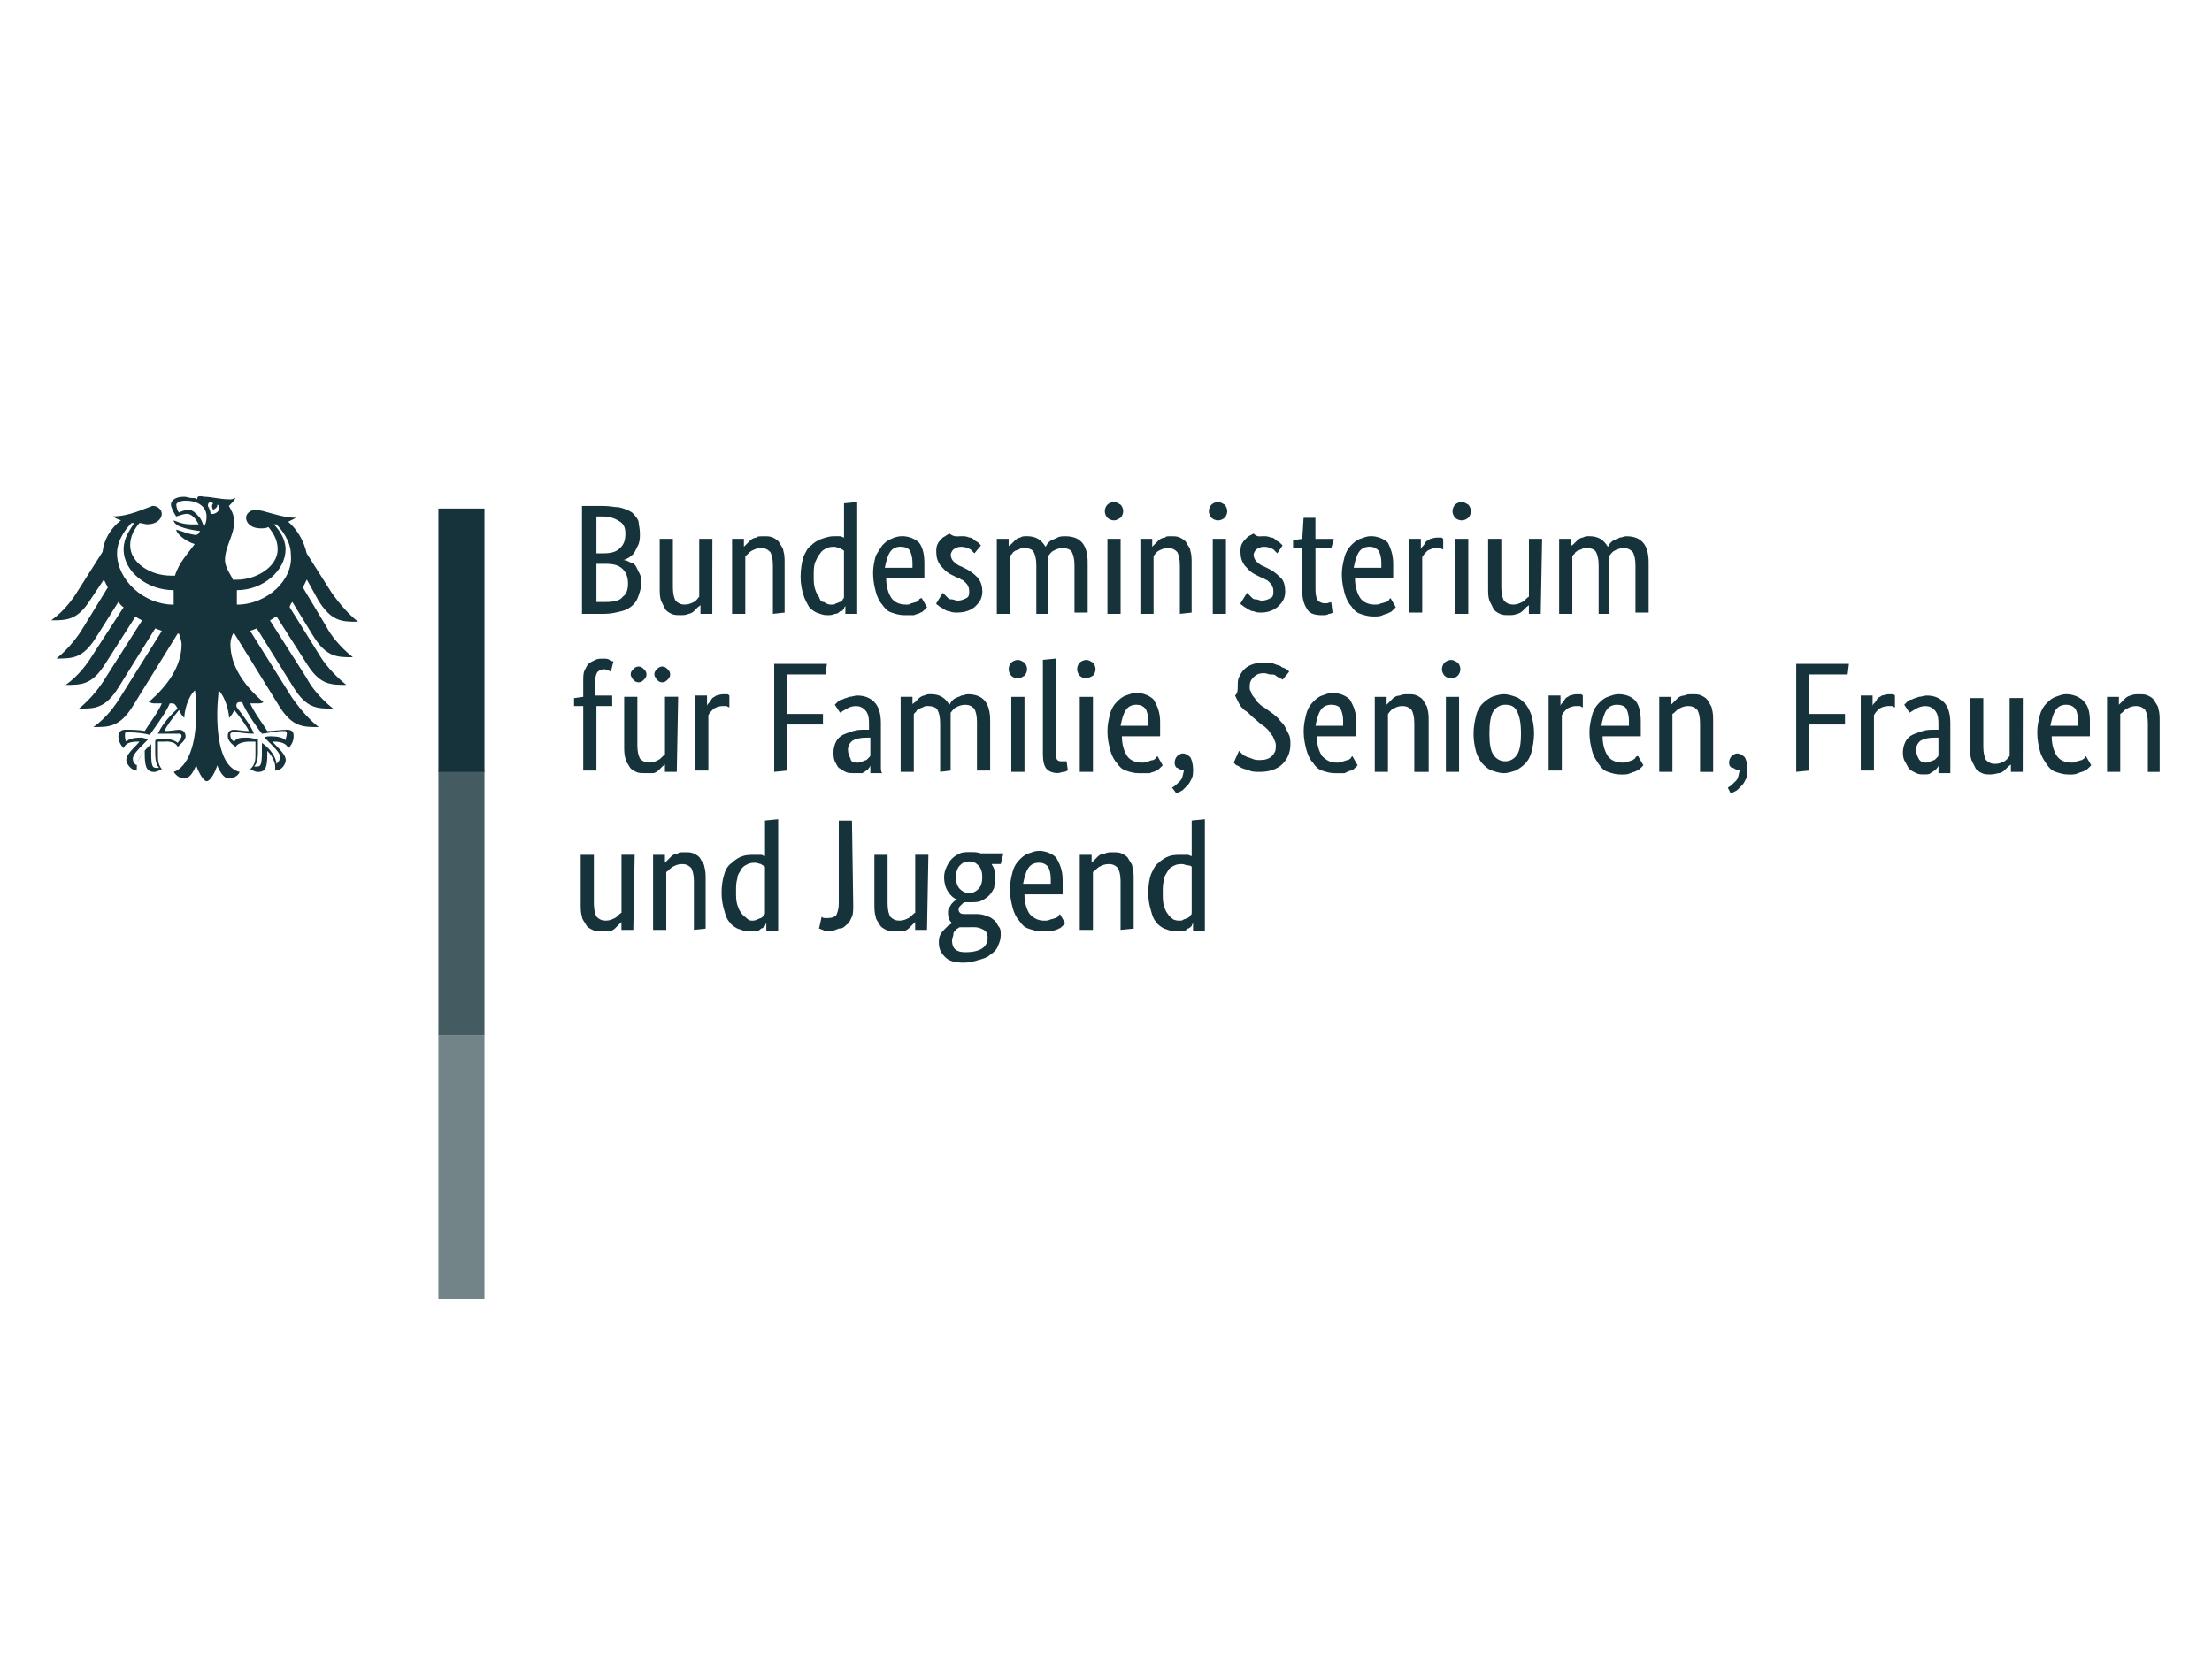 <?xml version="1.0" encoding="utf-8"?>
<!-- Generator: Adobe Illustrator 22.1.0, SVG Export Plug-In . SVG Version: 6.00 Build 0)  -->
<svg version="1.1"
	 id="svg2" inkscape:version="0.92.4 (5da689c313, 2019-01-14)" sodipodi:docname="Philip morris international.svg" xmlns:cc="http://creativecommons.org/ns#" xmlns:dc="http://purl.org/dc/elements/1.1/" xmlns:inkscape="http://www.inkscape.org/namespaces/inkscape" xmlns:rdf="http://www.w3.org/1999/02/22-rdf-syntax-ns#" xmlns:sodipodi="http://sodipodi.sourceforge.net/DTD/sodipodi-0.dtd" xmlns:svg="http://www.w3.org/2000/svg"
	 xmlns="http://www.w3.org/2000/svg" xmlns:xlink="http://www.w3.org/1999/xlink" x="0px" y="0px" viewBox="0 0 4949.4 3754.9"
	 style="enable-background:new 0 0 4949.4 3754.9;" xml:space="preserve">
<style type="text/css">
	.st0{fill:#16323A;}
	.st1{opacity:0.6;fill:#16323A;enable-background:new    ;}
	.st2{opacity:0.8;fill:#16323A;enable-background:new    ;}
</style>
<sodipodi:namedview  bordercolor="#666666" borderopacity="1" fit-margin-bottom="0" fit-margin-left="0" fit-margin-right="0" fit-margin-top="0" gridtolerance="10" guidetolerance="10" id="namedview4" inkscape:current-layer="svg2" inkscape:cx="3648.8528" inkscape:cy="1680.5027" inkscape:pagecheckerboard="true" inkscape:pageopacity="0" inkscape:pageshadow="2" inkscape:window-height="1001" inkscape:window-maximized="1" inkscape:window-width="1920" inkscape:window-x="-9" inkscape:window-y="-9" inkscape:zoom="0.12535325" objecttolerance="10" pagecolor="#ffffff" showgrid="false">
	</sodipodi:namedview>
<g>
	<path class="st0" d="M1431.8,1194.2c0,8.8,0,14.7-2.9,23.6c-2.9,5.9-5.9,11.8-8.8,17.7c-2.9,5.9-8.8,8.8-11.8,11.8
		c-5.9,2.9-8.8,5.9-14.7,5.9l0,0c5.9,0,11.8,2.9,17.7,5.9c2.9,0,8.8,2.9,11.8,8.8c2.9,5.9,5.9,11.8,8.8,17.7
		c2.9,5.9,2.9,14.7,2.9,20.6c0,8.8-2.9,17.7-5.9,26.5s-5.9,14.7-11.8,20.6c-5.9,5.9-14.7,11.8-26.5,14.7
		c-11.8,2.9-23.6,5.9-38.3,5.9h-50.1v-241.6h47.1c14.7,0,26.5,2.9,35.4,2.9c11.8,2.9,20.6,5.9,29.5,11.8
		c5.9,5.9,11.8,11.8,14.7,20.6C1428.8,1173.5,1431.8,1182.4,1431.8,1194.2 M1399.3,1194.2c0-11.8-2.9-20.6-11.8-26.5
		c-8.8-5.9-20.6-11.8-38.3-11.8h-14.7v82.5h14.7c17.7,0,29.5-2.9,38.3-11.8C1396.4,1217.7,1399.3,1208.9,1399.3,1194.2
		 M1405.2,1306.1c0-11.8-2.9-23.6-11.8-32.4c-8.8-8.8-20.6-11.8-38.3-11.8h-20.6v85.5h20.6c17.7,0,32.4-2.9,38.3-11.8
		C1402.3,1329.7,1405.2,1317.9,1405.2,1306.1 M1593.8,1373.9h-26.5v-20.6l0,0c0,2.9-2.9,2.9-5.9,5.9c-2.9,2.9-5.9,5.9-8.8,8.8
		c-2.9,2.9-8.8,5.9-11.8,5.9c-5.9,2.9-11.8,2.9-17.7,2.9c-8.8,0-14.7,0-20.6-2.9c-5.9-2.9-11.8-5.9-14.7-11.8s-5.9-11.8-8.8-17.7
		c-2.9-8.8-2.9-17.7-2.9-29.5v-109h29.5v109c0,14.7,2.9,23.6,5.9,29.5c5.9,5.9,11.8,8.8,20.6,8.8c8.8,0,14.7-2.9,20.6-5.9
		c5.9-2.9,8.8-8.8,11.8-11.8V1206h29.5C1593.8,1206,1593.8,1373.9,1593.8,1373.9z M1729.4,1373.9v-109c0-14.7-2.9-23.6-5.9-29.5
		c-5.9-5.9-11.8-8.8-20.6-8.8s-14.7,2.9-20.6,5.9c-5.9,2.9-8.8,8.8-14.7,11.8v129.7H1638v-168h26.5v17.7l0,0c0,0,2.9-2.9,5.9-5.9
		c2.9-2.9,5.9-5.9,8.8-8.8c2.9-2.9,8.8-5.9,14.7-5.9c0-2.9,5.9-2.9,14.7-2.9c8.8,0,14.7,0,20.6,2.9c5.9,2.9,11.8,5.9,14.7,11.8
		s8.8,11.8,8.8,17.7c2.9,8.8,2.9,17.7,2.9,29.5v109L1729.4,1373.9z M1791.3,1291.4c0-17.7,2.9-32.4,5.9-44.2
		c5.9-11.8,8.8-20.6,17.7-26.5c5.9-5.9,14.7-11.8,23.6-14.7c8.8-2.9,17.7-5.9,26.5-5.9c5.9,0,8.8,0,14.7,0c2.9,0,5.9,2.9,8.8,2.9
		v-76.6l29.5-2.9v250.5h-26.5v-17.7l0,0c0,0-2.9,2.9-2.9,5.9c-2.9,2.9-2.9,5.9-8.8,5.9c-2.9,2.9-5.9,5.9-11.8,5.9
		c-5.9,2.9-11.8,2.9-17.7,2.9c-8.8,0-14.7-2.9-23.6-5.9c-5.9-2.9-14.7-8.8-17.7-14.7c-2.9-5.9-8.8-14.7-11.8-26.5
		C1794.2,1320.9,1791.3,1306.1,1791.3,1291.4 M1859,1353.3c5.9,0,8.8,0,11.8-2.9c2.9,0,5.9-2.9,8.8-2.9c2.9-2.9,5.9-2.9,5.9-5.9
		c2.9-2.9,2.9-2.9,2.9-5.9v-103.1c-2.9-2.9-5.9-2.9-8.8-5.9c-2.9,0-8.8-2.9-11.8-2.9c-5.9,0-11.8,0-17.7,2.9
		c-5.9,2.9-11.8,5.9-14.7,11.8c-5.9,5.9-8.8,14.7-11.8,20.6c-2.9,8.8-2.9,17.7-2.9,29.5s0,20.6,2.9,29.5s5.9,14.7,8.8,17.7
		c2.9,8.8,5.9,11.8,11.8,11.8C1847.3,1350.3,1853.2,1353.3,1859,1353.3 M2068.3,1261.9c0,5.9,0,14.7,0,17.7c0,5.9,0,8.8,0,14.7
		h-85.5c0,20.6,5.9,35.4,11.8,44.2s17.7,14.7,32.4,14.7c5.9,0,8.8,0,11.8-2.9c2.9,0,8.8-2.9,11.8-2.9c2.9-2.9,5.9-2.9,5.9-5.9
		c2.9-2.9,5.9-2.9,5.9-2.9l11.8,20.6c0,0-2.9,2.9-5.9,5.9c-2.9,2.9-5.9,5.9-8.8,5.9c-2.9,2.9-8.8,2.9-14.7,5.9c-5.9,0-14.7,0-20.6,0
		c-11.8,0-20.6-2.9-29.5-5.9s-14.7-8.8-20.6-17.7c-5.9-5.9-11.8-17.7-14.7-29.5s-5.9-23.6-5.9-41.3c0-14.7,2.9-26.5,5.9-38.3
		c2.9-5.9,8.8-14.7,14.7-23.6c5.9-5.9,11.8-11.8,20.6-14.7c5.9-2.9,14.7-5.9,23.6-5.9c14.7,0,29.5,5.9,38.3,14.7
		C2065.3,1226.6,2068.3,1241.3,2068.3,1261.9 M2015.2,1223.6c-8.8,0-17.7,2.9-23.6,11.8c-5.9,8.8-8.8,20.6-11.8,35.4h61.9
		c0,0,0-2.9,0-5.9c0-2.9,0-5.9,0-5.9c0-11.8-2.9-20.6-5.9-26.5S2024.1,1223.6,2015.2,1223.6 M2180.3,1238.4
		c-2.9-2.9-5.9-5.9-8.8-8.8c-5.9-2.9-11.8-5.9-20.6-5.9s-11.8,2.9-17.7,5.9c-2.9,2.9-5.9,8.8-5.9,11.8c0,5.9,2.9,11.8,5.9,14.7
		c2.9,2.9,8.8,8.8,17.7,11.8l11.8,5.9c11.8,5.9,20.6,14.7,26.5,20.6c5.9,8.8,8.8,17.7,8.8,29.5c0,14.7-5.9,23.6-14.7,32.4
		s-23.6,14.7-41.3,14.7c-5.9,0-11.8,0-17.7-2.9c-5.9,0-8.8-2.9-14.7-5.9c-2.9-2.9-5.9-2.9-8.8-5.9c-2.9-2.9-5.9-2.9-5.9-5.9
		l14.7-23.6c0,0,2.9,2.9,5.9,5.9s2.9,2.9,5.9,5.9c2.9,2.9,5.9,2.9,8.8,2.9c2.9,0,8.8,2.9,11.8,2.9c8.8,0,14.7-2.9,20.6-5.9
		c5.9-2.9,5.9-8.8,5.9-14.7c0-2.9,0-8.8-2.9-11.8c0-2.9-2.9-5.9-5.9-8.8c-2.9-2.9-5.9-5.9-8.8-5.9c-2.9-2.9-5.9-2.9-11.8-5.9
		l-11.8-5.9c-11.8-5.9-17.7-14.7-23.6-20.6c-5.9-8.8-8.8-17.7-8.8-29.5c0-5.9,0-11.8,2.9-17.7c2.9-5.9,5.9-8.8,11.8-14.7
		c5.9-2.9,8.8-5.9,14.7-8.8c11.8,8.8,17.7,5.9,26.5,5.9c5.9,0,11.8,0,17.7,2.9c5.9,0,8.8,2.9,11.8,5.9c2.9,2.9,5.9,2.9,8.8,5.9
		c2.9,2.9,2.9,2.9,5.9,5.9L2180.3,1238.4z M2318.8,1373.9v-109c0-14.7-2.9-23.6-5.9-29.5c-2.9-5.9-11.8-8.8-20.6-8.8
		c-5.9,0-8.8,0-11.8,2.9c-2.9,0-5.9,2.9-8.8,2.9c-2.9,2.9-5.9,2.9-5.9,5.9c-2.9,2.9-2.9,2.9-5.9,5.9v129.7h-29.5v-168h26.5v17.7l0,0
		c0-2.9,2.9-2.9,5.9-5.9c2.9-2.9,5.9-5.9,8.8-8.8c2.9-2.9,8.8-5.9,11.8-5.9c2.9-2.9,8.8-2.9,14.7-2.9c20.6,0,32.4,8.8,41.3,23.6
		c2.9-2.9,2.9-5.9,5.9-8.8s5.9-5.9,8.8-5.9c2.9-2.9,8.8-2.9,11.8-5.9c5.9-2.9,11.8-2.9,17.7-2.9c35.4,0,50.1,20.6,50.1,58.9v112
		h-29.5v-106.1c0-14.7-2.9-23.6-5.9-29.5c-2.9-5.9-11.8-8.8-20.6-8.8s-14.7,2.9-20.6,5.9s-8.8,8.8-11.8,11.8c0,2.9,0,5.9,0,8.8
		c0,2.9,0,5.9,0,8.8v112H2318.8z M2477.9,1206h29.5v168h-29.5V1206z M2492.6,1164.7c-5.9,0-11.8-2.9-14.7-5.9s-5.9-8.8-5.9-14.7
		c0-5.9,2.9-11.8,5.9-14.7c2.9-2.9,8.8-5.9,14.7-5.9s8.8,2.9,14.7,5.9c2.9,2.9,5.9,8.8,5.9,14.7c0,5.9-2.9,11.8-5.9,14.7
		C2501.5,1161.8,2498.5,1164.7,2492.6,1164.7 M2640,1373.9v-109c0-14.7-2.9-23.6-5.9-29.5c-5.9-5.9-11.8-8.8-20.6-8.8
		c-8.8,0-14.7,2.9-20.6,5.9s-8.8,8.8-11.8,11.8v129.7h-29.5v-168h26.5v17.7l0,0c0,0,2.9-2.9,5.9-5.9c2.9-2.9,5.9-5.9,8.8-8.8
		c2.9-2.9,8.8-5.9,14.7-5.9c0-2.9,5.9-2.9,11.8-2.9c8.8,0,14.7,0,20.6,2.9c5.9,2.9,11.8,5.9,14.7,11.8s8.8,11.8,8.8,17.7
		c2.9,8.8,2.9,17.7,2.9,29.5v109L2640,1373.9z M2713.6,1206h29.5v168h-29.5V1206z M2725.4,1164.7c-5.9,0-11.8-2.9-14.7-5.9
		s-5.9-8.8-5.9-14.7c0-5.9,2.9-11.8,5.9-14.7c2.9-2.9,8.8-5.9,14.7-5.9s8.8,2.9,14.7,5.9c2.9,2.9,5.9,8.8,5.9,14.7
		c0,5.9-2.9,11.8-5.9,14.7S2731.3,1164.7,2725.4,1164.7 M2858,1238.4c-2.9-2.9-5.9-5.9-8.8-8.8c-5.9-2.9-11.8-5.9-20.6-5.9
		c-8.8,0-11.8,2.9-17.7,5.9c-2.9,2.9-5.9,8.8-5.9,11.8c0,5.9,2.9,11.8,5.9,14.7c2.9,2.9,8.8,8.8,17.7,11.8l11.8,5.9
		c11.8,5.9,20.6,14.7,26.5,20.6c5.9,5.9,8.8,17.7,8.8,29.5c0,14.7-5.9,23.6-14.7,32.4s-23.6,14.7-38.3,14.7c-5.9,0-11.8,0-17.7-2.9
		c-5.9,0-8.8-2.9-14.7-5.9c-2.9-2.9-5.9-2.9-8.8-5.9c-2.9-2.9-5.9-2.9-5.9-5.9l14.7-23.6c0,0,2.9,2.9,5.9,5.9s2.9,2.9,5.9,5.9
		c2.9,2.9,5.9,2.9,8.8,2.9s8.8,2.9,11.8,2.9c8.8,0,14.7-2.9,20.6-5.9c5.9-2.9,5.9-8.8,5.9-14.7c0-2.9,0-8.8-2.9-11.8
		c0-2.9-2.9-5.9-5.9-8.8c-2.9-2.9-5.9-5.9-8.8-5.9c-2.9-2.9-5.9-2.9-11.8-5.9l-11.8-5.9c-11.8-5.9-17.7-14.7-23.6-20.6
		c-5.9-8.8-8.8-17.7-8.8-29.5c0-5.9,0-11.8,2.9-17.7c2.9-5.9,5.9-8.8,11.8-14.7c2.9-2.9,8.8-5.9,14.7-8.8c8.8,8.8,14.7,5.9,20.6,5.9
		c5.9,0,11.8,0,17.7,2.9c5.9,0,8.8,2.9,11.8,5.9c2.9,2.9,5.9,2.9,8.8,5.9c2.9,2.9,2.9,2.9,5.9,5.9L2858,1238.4z M2978.8,1226.6
		h-35.4v94.3c0,11.8,2.9,20.6,5.9,23.6c2.9,2.9,8.8,5.9,14.7,5.9c2.9,0,8.8,0,11.8-2.9c0,2.9,2.9,0,2.9,0l2.9,23.6
		c0,0-2.9,2.9-8.8,2.9c-2.9,2.9-8.8,2.9-14.7,2.9c-14.7,0-26.5-2.9-32.4-11.8s-11.8-20.6-11.8-41.3v-97.2h-20.6v-17.7l20.6-2.9
		l2.9-47.1h26.5v47.1h41.3L2978.8,1226.6z M3117.3,1261.9c0,5.9,0,14.7,0,17.7c0,5.9,0,8.8,0,14.7h-85.5c0,20.6,5.9,35.4,11.8,44.2
		s17.7,14.7,32.4,14.7c5.9,0,8.8,0,14.7-2.9c2.9,0,8.8-2.9,11.8-2.9c2.9-2.9,5.9-2.9,5.9-5.9c2.9-2.9,2.9-2.9,2.9-2.9l11.8,20.6
		c0,0-2.9,2.9-5.9,5.9s-5.9,5.9-8.8,5.9c-2.9,2.9-8.8,2.9-14.7,5.9c-5.9,2.9-11.8,2.9-20.6,2.9c-11.8,0-20.6-2.9-29.5-5.9
		s-14.7-8.8-20.6-17.7c-5.9-5.9-11.8-17.7-14.7-29.5c-2.9-11.8-5.9-23.6-5.9-41.3c0-14.7,2.9-26.5,5.9-38.3s8.8-20.6,14.7-26.5
		c5.9-5.9,11.8-11.8,20.6-14.7c8.8-2.9,14.7-5.9,23.6-5.9c14.7,0,29.5,5.9,38.3,14.7C3111.4,1226.6,3117.3,1241.3,3117.3,1261.9
		 M3064.3,1223.6c-8.8,0-17.7,2.9-23.6,11.8s-8.8,20.6-11.8,35.4h61.9c0,0,0-2.9,0-5.9c0-2.9,0-5.9,0-5.9c0-11.8-2.9-20.6-5.9-26.5
		C3079,1226.6,3073.1,1223.6,3064.3,1223.6 M3229.3,1229.5c0,0-2.9,0-5.9-2.9c-2.9,0-5.9,0-8.8,0c-8.8,0-14.7,2.9-20.6,5.9
		c-5.9,5.9-8.8,8.8-11.8,14.7V1371h-29.5v-165h26.5v23.6l0,0c0-2.9,2.9-5.9,5.9-8.8c2.9-2.9,2.9-5.9,5.9-8.8
		c2.9-2.9,5.9-2.9,8.8-5.9c2.9,0,8.8-2.9,14.7-2.9c2.9,0,5.9,0,8.8,0c2.9,0,2.9,0,5.9,2.9V1229.5z M3255.8,1206h29.5v168h-29.5V1206
		z M3270.6,1164.7c-5.9,0-11.8-2.9-14.7-5.9s-5.9-8.8-5.9-14.7c0-5.9,2.9-11.8,5.9-14.7c2.9-2.9,8.8-5.9,14.7-5.9s8.8,2.9,14.7,5.9
		c2.9,2.9,5.9,8.8,5.9,14.7c0,5.9-2.9,11.8-5.9,14.7S3276.5,1164.7,3270.6,1164.7 M3447.4,1373.9h-26.5v-20.6l0,0
		c0,2.9-2.9,2.9-5.9,5.9c-2.9,2.9-5.9,5.9-8.8,8.8c-2.9,2.9-8.8,5.9-11.8,5.9c-5.9,2.9-11.8,2.9-17.7,2.9c-8.8,0-14.7,0-20.6-2.9
		c-5.9-2.9-11.8-5.9-14.7-11.8s-5.9-11.8-8.8-17.7c-2.9-8.8-2.9-17.7-2.9-29.5v-109h29.5v109c0,14.7,2.9,23.6,5.9,29.5
		c5.9,5.9,11.8,8.8,20.6,8.8c8.8,0,14.7-2.9,20.6-5.9c5.9-2.9,8.8-8.8,14.7-11.8V1206h29.5L3447.4,1373.9z M3577,1373.9v-109
		c0-14.7-2.9-23.6-5.9-29.5c-2.9-5.9-11.8-8.8-20.6-8.8c-5.9,0-8.8,0-11.8,2.9c-2.9,0-5.9,2.9-8.8,2.9c-2.9,2.9-5.9,2.9-5.9,5.9
		c-2.9,2.9-2.9,2.9-5.9,5.9v129.7h-29.5v-168h26.5v17.7l0,0c0-2.9,2.9-2.9,5.9-5.9c2.9-2.9,5.9-5.9,8.8-8.8
		c2.9-2.9,8.8-5.9,11.8-5.9c5.9-2.9,8.8-2.9,14.7-2.9c20.6,0,32.4,8.8,41.3,23.6c2.9-2.9,2.9-5.9,5.9-8.8s5.9-5.9,8.8-5.9
		c2.9-2.9,8.8-2.9,11.8-5.9c5.9,0,8.8-2.9,14.7-2.9c35.4,0,50.1,20.6,50.1,58.9v112h-29.5v-106.1c0-14.7-2.9-23.6-5.9-29.5
		c-5.9-5.9-11.8-8.8-20.6-8.8c-8.8,0-14.7,2.9-20.6,5.9s-8.8,8.8-11.8,11.8c0,2.9,0,5.9,0,8.8s0,5.9,0,8.8v112H3577z M1369.9,1580.2
		h-35.4v144.4H1305v-144.4h-20.6v-17.7l20.6-2.9v-35.4c0-8.8,0-17.7,2.9-23.6s5.9-11.8,8.8-14.7c2.9-2.9,8.8-5.9,14.7-8.8
		c5.9-2.9,11.8-2.9,17.7-2.9s11.8,0,14.7,2.9c2.9,2.9,5.9,2.9,8.8,2.9l-5.9,23.6c0,0-2.9-2.9-5.9-2.9c-2.9,0-5.9-2.9-8.8-2.9
		c-5.9,0-11.8,2.9-14.7,5.9c-2.9,2.9-5.9,11.8-5.9,23.6v29.5h38.3L1369.9,1580.2z M1514.3,1727.5h-26.5v-17.7l0,0
		c0,2.9-2.9,2.9-5.9,5.9c-2.9,2.9-5.9,5.9-8.8,8.8c-2.9,2.9-8.8,5.9-11.8,5.9c-2.9,0-11.8,0-17.7,0c-8.8,0-14.7,0-20.6-2.9
		c-5.9-2.9-11.8-5.9-14.7-11.8c-2.9-5.9-8.8-11.8-8.8-17.7c-2.9-8.8-2.9-17.7-2.9-29.5v-109h29.5v109c0,14.7,2.9,23.6,5.9,29.5
		c5.9,5.9,11.8,8.8,20.6,8.8c8.8,0,14.7-2.9,20.6-5.9c5.9-2.9,8.8-8.8,14.7-11.8v-129.7h29.5L1514.3,1727.5z M1446.5,1509.5
		c0,5.9-2.9,8.8-5.9,11.8c-2.9,2.9-5.9,5.9-11.8,5.9c-5.9,0-8.8-2.9-11.8-5.9c-2.9-2.9-5.9-8.8-5.9-11.8c0-5.9,2.9-8.8,5.9-11.8
		c2.9-2.9,5.9-5.9,11.8-5.9c5.9,0,8.8,2.9,11.8,5.9S1446.5,1503.6,1446.5,1509.5 M1499.5,1509.5c0,5.9-2.9,8.8-5.9,11.8
		c-2.9,2.9-5.9,5.9-11.8,5.9s-8.8-2.9-11.8-5.9c-2.9-2.9-5.9-8.8-5.9-11.8c0-5.9,2.9-8.8,5.9-11.8c2.9-2.9,5.9-5.9,11.8-5.9
		s8.8,2.9,11.8,5.9C1496.6,1500.6,1499.5,1503.6,1499.5,1509.5 M1632.1,1583.1c0,0-2.9,0-5.9-2.9c-2.9,0-5.9,0-8.8,0
		c-8.8,0-14.7,2.9-20.6,5.9c-5.9,5.9-8.8,8.8-11.8,14.7v123.8h-29.5v-168h26.5v23.6l0,0c0-2.9,2.9-5.9,5.9-8.8
		c2.9-2.9,2.9-5.9,5.9-8.8c2.9-2.9,5.9-2.9,8.8-5.9c2.9,0,8.8-2.9,14.7-2.9c2.9,0,5.9,0,8.8,0s2.9,0,5.9,2.9V1583.1z M1732.3,1727.5
		v-241.6h117.9l-2.9,23.6h-85.5v88.4h79.6v23.6h-79.6v103.1L1732.3,1727.5z M1864.9,1683.3c0-8.8,2.9-17.7,5.9-23.6
		c2.9-5.9,8.8-11.8,14.7-14.7c5.9-2.9,14.7-5.9,23.6-8.8c8.8-2.9,17.7-2.9,26.5-2.9h8.8v-14.7c0-14.7-2.9-23.6-8.8-29.5
		c-5.9-5.9-11.8-8.8-20.6-8.8s-14.7,2.9-20.6,5.9s-8.8,5.9-14.7,8.8l-11.8-17.7c2.9-2.9,2.9-2.9,5.9-5.9c2.9-2.9,5.9-5.9,11.8-5.9
		c2.9-2.9,8.8-2.9,14.7-5.9c5.9,0,11.8-2.9,17.7-2.9c17.7,0,29.5,5.9,38.3,14.7c8.8,8.8,14.7,23.6,14.7,47.1v76.6
		c0,5.9,0,14.7,0,20.6c0,5.9,0,11.8,2.9,14.7h-26.5v-17.7l0,0c0,2.9-2.9,5.9-2.9,5.9c-2.9,2.9-2.9,5.9-5.9,5.9
		c-2.9,2.9-5.9,2.9-8.8,5.9c-8.8,0-14.7,0-20.6,0s-11.8,0-17.7-2.9c-5.9-2.9-8.8-5.9-14.7-8.8c-2.9-2.9-5.9-8.8-8.8-14.7
		S1864.9,1689.2,1864.9,1683.3 M1918,1706.9c2.9,0,8.8,0,11.8-2.9c2.9,0,5.9-2.9,8.8-2.9c2.9-2.9,2.9-2.9,5.9-5.9
		c2.9-2.9,2.9-2.9,2.9-5.9v-38.3h-8.8c-14.7,0-23.6,2.9-29.5,5.9s-11.8,11.8-11.8,20.6s2.9,14.7,5.9,20.6
		C1903.2,1704,1909.1,1706.9,1918,1706.9 M2103.6,1727.5v-109c0-14.7-2.9-23.6-5.9-29.5c-2.9-5.9-11.8-8.8-20.6-8.8
		c-5.9,0-8.8,0-11.8,2.9c-2.9,0-5.9,2.9-8.8,2.9c-2.9,2.9-5.9,2.9-5.9,5.9c-2.9,2.9-2.9,2.9-5.9,5.9v129.7h-29.5v-168h26.5v17.7l0,0
		c0-2.9,2.9-2.9,5.9-5.9c2.9-2.9,5.9-5.9,8.8-8.8c2.9-2.9,8.8-5.9,11.8-5.9c5.9-2.9,8.8-2.9,14.7-2.9c20.6,0,32.4,8.8,41.3,23.6
		c2.9-2.9,2.9-5.9,5.9-8.8s5.9-5.9,8.8-5.9c2.9-2.9,8.8-2.9,11.8-5.9c5.9,0,8.8-2.9,14.7-2.9c35.4,0,50.1,20.6,50.1,58.9v112h-29.5
		v-109c0-14.7-2.9-23.6-5.9-29.5c-5.9-5.9-11.8-8.8-20.6-8.8c-8.8,0-14.7,2.9-20.6,5.9c-5.9,2.9-8.8,8.8-11.8,11.8
		c0,2.9,0,5.9,0,8.8s0,5.9,0,8.8v112L2103.6,1727.5z M2262.8,1559.6h29.5v168h-29.5V1559.6z M2277.5,1518.3
		c-5.9,0-11.8-2.9-14.7-5.9c-2.9-2.9-5.9-8.8-5.9-14.7c0-5.9,2.9-11.8,5.9-14.7c2.9-2.9,8.8-5.9,14.7-5.9s8.8,2.9,14.7,5.9
		c2.9,2.9,5.9,8.8,5.9,14.7c0,5.9-2.9,11.8-5.9,14.7C2286.3,1515.4,2283.4,1518.3,2277.5,1518.3 M2363,1686.3c0,5.9,0,11.8,2.9,14.7
		c2.9,2.9,5.9,2.9,11.8,2.9c2.9,0,5.9,0,5.9,0c2.9,0,2.9,0,2.9,0l2.9,20.6c-2.9,0-2.9,2.9-8.8,2.9c-2.9,0-8.8,2.9-14.7,2.9
		c-8.8,0-17.7-2.9-23.6-8.8c-5.9-5.9-8.8-17.7-8.8-32.4v-212.2l29.5-2.9L2363,1686.3z M2416,1559.6h29.5v168H2416V1559.6z
		 M2430.7,1518.3c-5.9,0-11.8-2.9-14.7-5.9c-2.9-2.9-5.9-8.8-5.9-14.7c0-5.9,2.9-11.8,5.9-14.7c2.9-2.9,8.8-5.9,14.7-5.9
		s8.8,2.9,14.7,5.9c2.9,2.9,5.9,8.8,5.9,14.7c0,5.9-2.9,11.8-5.9,14.7C2439.6,1515.4,2433.7,1518.3,2430.7,1518.3 M2595.8,1615.6
		c0,5.9,0,14.7,0,17.7c0,5.9,0,8.8,0,14.7h-85.5c0,20.6,5.9,35.4,11.8,44.2s17.7,14.7,32.4,14.7c5.9,0,8.8,0,14.7-2.9
		c2.9,0,5.9-2.9,11.8-2.9c2.9-2.9,5.9-2.9,5.9-5.9c2.9-2.9,2.9-2.9,2.9-2.9l11.8,20.6c0,0-2.9,2.9-5.9,5.9c-2.9,2.9-5.9,5.9-8.8,5.9
		c-2.9,2.9-8.8,2.9-14.7,5.9c-8.8,0-14.7,0-23.6,0c-11.8,0-20.6-2.9-29.5-5.9c-8.8-2.9-14.7-8.8-20.6-17.7
		c-5.9-5.9-11.8-17.7-14.7-29.5s-5.9-23.6-5.9-41.3c0-14.7,2.9-26.5,5.9-38.3c2.9-11.8,8.8-20.6,14.7-26.5s11.8-11.8,20.6-14.7
		c8.8-2.9,14.7-5.9,23.6-5.9c14.7,0,29.5,5.9,38.3,14.7C2589.9,1580.2,2595.8,1594.9,2595.8,1615.6 M2542.7,1577.3
		c-8.8,0-17.7,2.9-23.6,11.8c-5.9,8.8-8.8,20.6-11.8,35.4h61.9c0,0,0-2.9,0-5.9c0-2.9,0-5.9,0-5.9c0-11.8-2.9-20.6-5.9-26.5
		C2557.4,1580.2,2551.5,1577.3,2542.7,1577.3 M2628.2,1706.9c0-5.9,2.9-11.8,5.9-14.7c2.9-2.9,8.8-5.9,11.8-5.9
		c5.9,0,11.8,2.9,17.7,8.8c2.9,5.9,5.9,14.7,5.9,26.5c0,8.8,0,14.7-2.9,20.6s-5.9,11.8-8.8,14.7c-2.9,2.9-8.8,8.8-11.8,11.8
		c-5.9,2.9-8.8,5.9-14.7,5.9l-8.8-11.8c5.9-2.9,11.8-8.8,17.7-14.7s5.9-11.8,8.8-23.6l0,0c-5.9,0-8.8-2.9-14.7-5.9
		C2631.1,1718.7,2628.2,1712.8,2628.2,1706.9 M2869.8,1521.3c0,0-2.9-2.9-5.9-2.9c-2.9-2.9-5.9-2.9-8.8-5.9
		c-2.9-2.9-5.9-2.9-11.8-2.9c-5.9,0-8.8-2.9-14.7-2.9c-11.8,0-17.7,2.9-23.6,8.8c-5.9,5.9-8.8,11.8-8.8,20.6c0,5.9,0,8.8,2.9,11.8
		c0,2.9,2.9,8.8,5.9,11.8c2.9,2.9,5.9,8.8,8.8,11.8c2.9,2.9,8.8,8.8,14.7,11.8l20.6,14.7c5.9,5.9,11.8,8.8,14.7,14.7
		c5.9,5.9,8.8,8.8,11.8,14.7c2.9,5.9,5.9,11.8,8.8,17.7c2.9,5.9,2.9,14.7,2.9,20.6c0,17.7-5.9,32.4-17.7,44.2
		c-11.8,11.8-29.5,17.7-50.1,17.7c-8.8,0-17.7,0-23.6-2.9c-5.9-2.9-11.8-2.9-17.7-5.9c-5.9-2.9-8.8-5.9-11.8-5.9
		c-2.9-2.9-5.9-5.9-5.9-5.9l11.8-26.5c0,0,2.9,2.9,5.9,5.9c2.9,2.9,5.9,5.9,8.8,5.9c2.9,2.9,8.8,2.9,14.7,5.9
		c5.9,2.9,11.8,2.9,17.7,2.9c11.8,0,20.6-2.9,26.5-8.8c5.9-5.9,8.8-11.8,8.8-20.6c0-5.9,0-8.8-2.9-14.7s-2.9-8.8-5.9-11.8
		c-2.9-2.9-5.9-8.8-8.8-11.8c-2.9-2.9-8.8-8.8-14.7-11.8l-20.6-17.7c-5.9-5.9-11.8-11.8-17.7-14.7c-5.9-5.9-8.8-8.8-11.8-14.7
		s-5.9-11.8-8.8-17.7c5.9-5.9,5.9-11.8,5.9-20.6s0-14.7,2.9-20.6c2.9-5.9,5.9-11.8,11.8-17.7c5.9-5.9,11.8-8.8,20.6-11.8
		c8.8-2.9,17.7-2.9,26.5-2.9s14.7,0,20.6,2.9c5.9,2.9,11.8,2.9,14.7,5.9s8.8,2.9,11.8,5.9c2.9,2.9,5.9,2.9,5.9,5.9L2869.8,1521.3z
		 M3034.8,1615.6c0,5.9,0,14.7,0,17.7c0,5.9,0,8.8,0,14.7h-88.4c0,20.6,5.9,35.4,11.8,44.2c8.8,8.8,17.7,14.7,32.4,14.7
		c5.9,0,8.8,0,14.7-2.9c2.9,0,5.9-2.9,11.8-2.9c2.9-2.9,5.9-2.9,5.9-5.9c2.9-2.9,2.9-2.9,2.9-2.9l11.8,20.6c0,0-2.9,2.9-5.9,5.9
		c-2.9,2.9-5.9,5.9-8.8,5.9c-2.9,0-8.8,2.9-14.7,5.9c-5.9,0-14.7,0-20.6,0c-11.8,0-20.6-2.9-29.5-5.9c-8.8-2.9-14.7-8.8-20.6-17.7
		c-5.9-5.9-11.8-17.7-14.7-29.5s-5.9-23.6-5.9-41.3c0-14.7,2.9-26.5,5.9-38.3c2.9-11.8,8.8-20.6,14.7-26.5s11.8-11.8,20.6-14.7
		c8.8-2.9,14.7-5.9,23.6-5.9c14.7,0,29.5,5.9,38.3,14.7C3028.9,1580.2,3034.8,1594.9,3034.8,1615.6 M2978.8,1577.3
		c-8.8,0-17.7,2.9-23.6,11.8c-5.9,8.8-8.8,20.6-11.8,35.4h61.9c0,0,0-2.9,0-5.9c0-2.9,0-5.9,0-5.9c0-11.8-2.9-20.6-5.9-26.5
		C2996.5,1580.2,2987.7,1577.3,2978.8,1577.3 M3164.5,1727.5v-109c0-14.7-2.9-23.6-5.9-29.5c-5.9-5.9-11.8-8.8-20.6-8.8
		c-8.8,0-14.7,2.9-20.6,5.9c-5.9,2.9-8.8,8.8-11.8,11.8v129.7h-29.5v-168h26.5v17.7l0,0c0,0,2.9-2.9,5.9-5.9
		c2.9-2.9,5.9-5.9,8.8-8.8c2.9-2.9,8.8-5.9,14.7-5.9c5.9-2.9,11.8-2.9,17.7-2.9c8.8,0,14.7,0,20.6,2.9c5.9,2.9,11.8,5.9,14.7,11.8
		c2.9,5.9,8.8,11.8,8.8,17.7c2.9,8.8,2.9,17.7,2.9,29.5v112H3164.5z M3235.2,1559.6h29.5v168h-29.5V1559.6z M3247,1518.3
		c-5.9,0-11.8-2.9-14.7-5.9c-2.9-2.9-5.9-8.8-5.9-14.7c0-5.9,2.9-11.8,5.9-14.7c2.9-2.9,8.8-5.9,14.7-5.9c5.9,0,8.8,2.9,14.7,5.9
		c2.9,2.9,5.9,8.8,5.9,14.7c0,5.9-2.9,11.8-5.9,14.7C3258.8,1515.4,3252.9,1518.3,3247,1518.3 M3297.1,1642.1
		c0-14.7,2.9-29.5,5.9-41.3s8.8-20.6,14.7-26.5s14.7-11.8,20.6-14.7c8.8-2.9,17.7-5.9,26.5-5.9s17.7,2.9,26.5,5.9
		c8.8,2.9,14.7,8.8,20.6,14.7s11.8,17.7,14.7,26.5c2.9,11.8,5.9,23.6,5.9,41.3c0,14.7-2.9,29.5-5.9,41.3s-8.8,20.6-14.7,26.5
		c-5.9,5.9-14.7,11.8-20.6,14.7c-8.8,2.9-17.7,5.9-26.5,5.9s-17.7-2.9-26.5-5.9c-8.8-2.9-14.7-8.8-20.6-14.7
		c-5.9-5.9-11.8-17.7-14.7-26.5C3300,1671.6,3297.1,1659.8,3297.1,1642.1 M3403.2,1642.1c0-23.6-2.9-38.3-8.8-50.1
		c-5.9-11.8-14.7-14.7-26.5-14.7s-20.6,5.9-26.5,14.7c-5.9,8.8-8.8,26.5-8.8,50.1c0,23.6,2.9,38.3,8.8,47.1
		c5.9,8.8,14.7,14.7,26.5,14.7s20.6-5.9,26.5-14.7C3400.2,1680.4,3403.2,1665.7,3403.2,1642.1 M3541.7,1583.1c0,0-2.9,0-5.9-2.9
		c-2.9,0-5.9,0-8.8,0c-8.8,0-14.7,2.9-20.6,5.9c-5.9,5.9-8.8,8.8-11.8,14.7v123.8h-29.5v-168h26.5v23.6l0,0c0-2.9,2.9-5.9,5.9-8.8
		s2.9-5.9,5.9-8.8c2.9-2.9,5.9-2.9,8.8-5.9c2.9,0,8.8-2.9,14.7-2.9c2.9,0,5.9,0,8.8,0c2.9,0,2.9,0,5.9,2.9V1583.1z M3671.3,1615.6
		c0,5.9,0,14.7,0,17.7c0,5.9,0,8.8,0,14.7h-85.5c0,20.6,5.9,35.4,11.8,44.2s17.7,14.7,32.4,14.7c5.9,0,8.8,0,14.7-2.9
		c2.9,0,5.9-2.9,8.8-2.9c2.9-2.9,5.9-2.9,5.9-5.9c2.9-2.9,2.9-2.9,5.9-2.9l11.8,20.6c0,0-2.9,2.9-5.9,5.9c-2.9,2.9-5.9,5.9-8.8,5.9
		c-2.9,2.9-8.8,2.9-14.7,5.9c-5.9,2.9-11.8,2.9-20.6,2.9c-11.8,0-20.6-2.9-29.5-5.9c-8.8-2.9-14.7-8.8-20.6-17.7
		s-11.8-17.7-14.7-29.5s-5.9-23.6-5.9-41.3c0-14.7,2.9-26.5,5.9-38.3c2.9-11.8,8.8-20.6,14.7-26.5c5.9-5.9,11.8-11.8,20.6-14.7
		c8.8-2.9,14.7-5.9,23.6-5.9c17.7,0,29.5,5.9,38.3,14.7C3668.4,1580.2,3671.3,1594.9,3671.3,1615.6 M3618.3,1577.3
		c-8.8,0-17.7,2.9-23.6,11.8c-5.9,8.8-8.8,20.6-11.8,35.4h61.9c0,0,0-2.9,0-5.9c0-2.9,0-5.9,0-5.9c0-11.8-2.9-20.6-5.9-26.5
		S3627.1,1577.3,3618.3,1577.3 M3803.9,1727.5v-109c0-14.7-2.9-23.6-5.9-29.5c-5.9-5.9-11.8-8.8-20.6-8.8c-8.8,0-14.7,2.9-20.6,5.9
		c-5.9,2.9-8.8,8.8-14.7,11.8v129.7h-29.5v-168h26.5v17.7l0,0c0,0,2.9-2.9,5.9-5.9c2.9-2.9,5.9-5.9,8.8-8.8
		c2.9-2.9,8.8-5.9,14.7-5.9c5.9-2.9,11.8-2.9,17.7-2.9c8.8,0,14.7,0,20.6,2.9c5.9,2.9,11.8,5.9,14.7,11.8c2.9,5.9,8.8,11.8,8.8,17.7
		c2.9,8.8,2.9,17.7,2.9,29.5v112H3803.9z M3868.8,1706.9c0-5.9,2.9-11.8,5.9-14.7c2.9-2.9,8.8-5.9,11.8-5.9c5.9,0,11.8,2.9,17.7,8.8
		c2.9,5.9,5.9,14.7,5.9,26.5c0,8.8,0,14.7-2.9,20.6s-5.9,11.8-8.8,14.7c-2.9,2.9-8.8,8.8-11.8,11.8c-5.9,2.9-8.8,5.9-14.7,5.9
		l-5.9-11.8c5.9-2.9,11.8-8.8,17.7-14.7c5.9-5.9,5.9-11.8,8.8-23.6l0,0c-5.9,0-8.8-2.9-14.7-5.9
		C3871.7,1718.7,3868.8,1712.8,3868.8,1706.9 M4019.1,1727.5v-241.6h117.9l-2.9,23.6h-85.5v88.4h79.6v23.6h-79.6v103.1
		L4019.1,1727.5z M4240.1,1583.1c0,0-2.9,0-5.9-2.9c-2.9,0-5.9,0-8.8,0c-8.8,0-14.7,2.9-20.6,5.9c-5.9,5.9-8.8,8.8-11.8,14.7v123.8
		h-29.5v-168h26.5v23.6l0,0c0-2.9,2.9-5.9,5.9-8.8s2.9-5.9,5.9-8.8c2.9-2.9,5.9-2.9,8.8-5.9c2.9,0,8.8-2.9,14.7-2.9
		c2.9,0,5.9,0,8.8,0c2.9,0,2.9,0,5.9,2.9V1583.1z M4257.8,1683.3c0-8.8,2.9-17.7,5.9-23.6c2.9-5.9,8.8-11.8,14.7-14.7
		c5.9-2.9,14.7-5.9,23.6-8.8c8.8-2.9,17.7-2.9,26.5-2.9h8.8v-14.7c0-14.7-2.9-23.6-8.8-29.5s-11.8-8.8-20.6-8.8
		c-8.8,0-14.7,2.9-20.6,5.9s-8.8,5.9-14.7,8.8l-11.8-17.7c2.9-2.9,2.9-2.9,5.9-5.9c2.9-2.9,5.9-5.9,11.8-5.9
		c2.9-2.9,8.8-2.9,14.7-5.9c5.9,0,11.8-2.9,17.7-2.9c17.7,0,29.5,5.9,38.3,14.7c8.8,8.8,14.7,23.6,14.7,47.1v76.6
		c0,5.9,0,14.7,0,20.6c0,5.9,0,11.8,0,14.7h-26.5v-17.7l0,0c0,2.9-2.9,5.9-2.9,5.9c-2.9,2.9-2.9,5.9-5.9,5.9
		c-2.9,2.9-5.9,2.9-8.8,5.9c-2.9,2.9-8.8,2.9-14.7,2.9s-11.8,0-17.7-2.9c-5.9-2.9-11.8-5.9-14.7-8.8c-2.9-2.9-5.9-8.8-8.8-14.7
		C4257.8,1698.1,4257.8,1689.2,4257.8,1683.3 M4307.9,1706.9c2.9,0,8.8,0,11.8-2.9c2.9,0,5.9-2.9,8.8-2.9c2.9-2.9,2.9-2.9,5.9-5.9
		c2.9-2.9,2.9-2.9,2.9-5.9v-38.3h-8.8c-14.7,0-23.6,2.9-29.5,5.9s-11.8,11.8-11.8,20.6s2.9,14.7,5.9,20.6
		C4296.1,1704,4302,1706.9,4307.9,1706.9 M4525.9,1727.5h-26.5v-17.7l0,0c0,2.9-2.9,2.9-5.9,5.9c-2.9,2.9-5.9,5.9-8.8,8.8
		c-2.9,2.9-8.8,5.9-11.8,5.9c-2.9,0-11.8,2.9-17.7,2.9c-8.8,0-14.7,0-20.6-2.9s-11.8-5.9-14.7-11.8c-2.9-5.9-5.9-11.8-8.8-17.7
		c-2.9-8.8-2.9-17.7-2.9-29.5v-109h29.5v109c0,14.7,2.9,23.6,5.9,29.5c5.9,5.9,11.8,8.8,20.6,8.8c8.8,0,14.7-2.9,20.6-5.9
		c5.9-2.9,8.8-8.8,11.8-11.8v-129.7h29.5L4525.9,1727.5z M4676.2,1615.6c0,5.9,0,14.7,0,17.7c0,5.9,0,8.8,0,14.7h-85.5
		c0,20.6,5.9,35.4,11.8,44.2s17.7,14.7,32.4,14.7c5.9,0,8.8,0,11.8-2.9c2.9,0,8.8-2.9,11.8-2.9c2.9-2.9,5.9-2.9,5.9-5.9
		c2.9-2.9,2.9-2.9,2.9-2.9l11.8,20.6c0,0-2.9,2.9-5.9,5.9c-2.9,2.9-5.9,5.9-8.8,5.9c-2.9,2.9-8.8,2.9-14.7,5.9
		c-5.9,2.9-11.8,2.9-20.6,2.9c-11.8,0-20.6-2.9-29.5-5.9c-8.8-2.9-14.7-8.8-20.6-17.7s-11.8-17.7-14.7-29.5
		c-2.9-11.8-5.9-23.6-5.9-41.3c0-14.7,2.9-26.5,5.9-38.3c2.9-11.8,8.8-20.6,14.7-26.5c5.9-5.9,11.8-11.8,20.6-14.7
		c8.8-2.9,14.7-5.9,23.6-5.9c14.7,0,29.5,5.9,38.3,14.7C4673.3,1580.2,4676.2,1594.9,4676.2,1615.6 M4623.2,1577.3
		c-8.8,0-17.7,2.9-23.6,11.8c-5.9,8.8-8.8,20.6-11.8,35.4h61.9c0,0,0-2.9,0-5.9c0-2.9,0-5.9,0-5.9c0-11.8-2.9-20.6-5.9-26.5
		C4637.9,1580.2,4632,1577.3,4623.2,1577.3 M4805.9,1727.5v-109c0-14.7-2.9-23.6-5.9-29.5c-5.9-5.9-11.8-8.8-20.6-8.8
		c-8.8,0-14.7,2.9-20.6,5.9c-5.9,2.9-8.8,8.8-14.7,11.8v129.7h-29.5v-168h26.5v17.7l0,0c0,0,2.9-2.9,5.9-5.9
		c2.9-2.9,5.9-5.9,8.8-8.8s8.8-5.9,11.8-5.9c5.9-2.9,11.8-2.9,17.7-2.9c8.8,0,14.7,0,20.6,2.9c5.9,2.9,11.8,5.9,14.7,11.8
		c2.9,5.9,8.8,11.8,8.8,17.7c2.9,8.8,2.9,17.7,2.9,29.5v112H4805.9z M1417,2081.2h-26.5v-17.7l0,0c0,0-2.9,2.9-5.9,5.9
		s-5.9,5.9-8.8,8.8s-8.8,5.9-11.8,5.9c-5.9,0-11.8,0-17.7,0c-8.8,0-14.7,0-20.6-2.9s-11.8-5.9-14.7-11.8c-2.9-5.9-8.8-11.8-8.8-17.7
		c-2.9-8.8-2.9-17.7-2.9-29.5v-109h29.5v109c0,14.7,2.9,23.6,5.9,29.5c5.9,5.9,11.8,8.8,20.6,8.8s14.7-2.9,20.6-5.9
		c5.9-2.9,8.8-8.8,14.7-11.8v-129.7h29.5L1417,2081.2z M1552.6,2081.2v-109c0-14.7-2.9-23.6-5.9-29.5c-5.9-5.9-11.8-8.8-20.6-8.8
		c-8.8,0-14.7,2.9-20.6,5.9c-5.9,2.9-8.8,8.8-14.7,11.8v129.7h-29.5v-168h26.5v17.7l0,0c0,0,2.9-2.9,5.9-5.9
		c2.9-2.9,5.9-5.9,8.8-8.8c2.9-2.9,8.8-5.9,14.7-5.9c0-2.9,5.9-2.9,14.7-2.9c8.8,0,14.7,0,20.6,2.9c5.9,2.9,11.8,5.9,14.7,11.8
		c2.9,5.9,8.8,11.8,8.8,17.7c2.9,8.8,2.9,17.7,2.9,29.5v109L1552.6,2081.2z M1614.5,1998.6c0-17.7,2.9-32.4,5.9-41.3
		c2.9-11.8,8.8-20.6,17.7-26.5c5.9-5.9,14.7-11.8,23.6-14.7c8.8-2.9,17.7-2.9,26.5-2.9c5.9,0,8.8,0,14.7,0c2.9,0,5.9,2.9,8.8,2.9
		v-79.6l29.5-2.9v250.5h-26.5v-17.7l0,0c0,0-2.9,2.9-2.9,5.9c-2.9,2.9-5.9,5.9-8.8,5.9c-2.9,2.9-5.9,5.9-11.8,5.9
		c-5.9,0-11.8,0-17.7,0c-8.8,0-14.7-2.9-23.6-5.9c-5.9-2.9-14.7-8.8-17.7-14.7c-5.9-5.9-8.8-14.7-11.8-26.5
		C1617.4,2028.1,1614.5,2013.4,1614.5,1998.6 M1682.2,2060.5c2.9,0,8.8,0,11.8-2.9c2.9,0,5.9-2.9,8.8-2.9c2.9-2.9,5.9-2.9,5.9-5.9
		c2.9-2.9,2.9-2.9,2.9-5.9v-103.1c-2.9-2.9-5.9-2.9-8.8-5.9c-2.9,0-8.8-2.9-11.8-2.9c-5.9,0-11.8,0-17.7,2.9
		c-5.9,2.9-11.8,5.9-14.7,11.8c-2.9,5.9-8.8,11.8-8.8,20.6c-2.9,8.8-2.9,17.7-2.9,29.5s0,20.6,2.9,29.5s5.9,14.7,8.8,17.7
		c2.9,5.9,8.8,8.8,11.8,11.8C1673.4,2057.6,1676.3,2060.5,1682.2,2060.5 M1909.1,2025.2c0,11.8,0,20.6-2.9,26.5
		c-2.9,5.9-5.9,14.7-11.8,17.7c-5.9,5.9-8.8,8.8-17.7,8.8c-5.9,2.9-14.7,5.9-20.6,5.9s-11.8,0-14.7-2.9c-2.9,0-5.9-2.9-8.8-2.9
		l5.9-26.5c0,0,2.9,2.9,5.9,2.9c2.9,0,5.9,0,8.8,0c8.8,0,14.7-2.9,17.7-5.9c2.9-5.9,5.9-14.7,5.9-26.5v-185.6h29.5L1909.1,2025.2z
		 M2074.2,2081.2h-26.5v-17.7l0,0c0,0-2.9,2.9-5.9,5.9s-5.9,5.9-8.8,8.8c-2.9,2.9-8.8,5.9-11.8,5.9c-5.9,0-11.8,0-17.7,0
		c-8.8,0-14.7,0-20.6-2.9s-11.8-5.9-14.7-11.8s-8.8-11.8-8.8-17.7c-2.9-8.8-2.9-17.7-2.9-29.5v-109h29.5v109
		c0,14.7,2.9,23.6,5.9,29.5c5.9,5.9,11.8,8.8,20.6,8.8c8.8,0,14.7-2.9,20.6-5.9c5.9-2.9,8.8-8.8,14.7-11.8v-129.7h29.5
		L2074.2,2081.2z M2239.2,1933.8h-20.6c5.9,8.8,8.8,17.7,8.8,29.5c0,8.8-2.9,17.7-2.9,23.6c-2.9,5.9-5.9,11.8-11.8,17.7
		c-5.9,5.9-11.8,8.8-17.7,11.8c-5.9,2.9-14.7,2.9-23.6,2.9h-5.9c0,0-2.9,0-5.9,0s-5.9,2.9-8.8,5.9c-2.9,2.9-5.9,5.9-5.9,8.8
		s0,5.9,2.9,8.8s5.9,2.9,11.8,2.9h20.6c8.8,0,14.7,0,23.6,2.9c5.9,2.9,11.8,2.9,17.7,8.8c5.9,2.9,8.8,8.8,11.8,14.7
		c5.9,5.9,5.9,11.8,5.9,20.6c0,8.8-2.9,17.7-5.9,23.6c-2.9,8.8-8.8,14.7-17.7,20.6c-5.9,5.9-14.7,8.8-26.5,11.8
		c-8.8,2.9-20.6,5.9-32.4,5.9c-17.7,0-32.4-2.9-41.3-11.8c-8.8-8.8-14.7-17.7-14.7-32.4c0-5.9,0-11.8,2.9-17.7
		c2.9-5.9,5.9-8.8,8.8-11.8c2.9-2.9,5.9-5.9,8.8-8.8c2.9-2.9,5.9-2.9,8.8-5.9l0,0c-5.9-5.9-8.8-11.8-8.8-23.6c0-2.9,0-8.8,2.9-11.8
		c2.9-2.9,2.9-5.9,5.9-8.8s2.9-2.9,5.9-5.9c2.9,0,2.9-2.9,5.9-2.9l0,0c-8.8-2.9-14.7-8.8-20.6-17.7s-8.8-20.6-8.8-32.4
		c0-8.8,2.9-17.7,5.9-23.6c2.9-5.9,5.9-11.8,11.8-17.7s11.8-8.8,17.7-11.8c5.9-2.9,14.7-2.9,23.6-2.9s14.7,0,23.6,2.9h50.1
		L2239.2,1933.8z M2159.6,2075.3c-5.9,0-8.8,0-11.8,0s-2.9,2.9-5.9,2.9c-2.9,2.9-2.9,2.9-5.9,5.9c-2.9,2.9-2.9,5.9-2.9,8.8
		s-2.9,5.9-2.9,11.8c0,17.7,8.8,26.5,29.5,26.5c17.7,0,29.5-2.9,38.3-8.8c8.8-5.9,11.8-14.7,11.8-23.6s-2.9-14.7-8.8-17.7
		s-11.8-5.9-20.6-5.9C2180.3,2075.3,2159.6,2075.3,2159.6,2075.3z M2197.9,1963.3c0-11.8-2.9-20.6-8.8-26.5
		c-5.9-5.9-11.8-8.8-20.6-8.8c-8.8,0-14.7,2.9-20.6,8.8c-5.9,5.9-8.8,14.7-8.8,26.5s2.9,20.6,8.8,26.5c5.9,5.9,11.8,8.8,20.6,8.8
		c8.8,0,14.7-2.9,20.6-8.8C2195,1983.9,2197.9,1975.1,2197.9,1963.3 M2377.7,1969.2c0,5.9,0,14.7,0,17.7c0,5.9,0,8.8,0,14.7h-85.5
		c0,20.6,5.9,35.4,11.8,44.2c8.8,8.8,17.7,14.7,32.4,14.7c5.9,0,8.8,0,14.7-2.9c2.9,0,8.8-2.9,11.8-2.9c2.9-2.9,5.9-2.9,5.9-5.9
		c2.9-2.9,2.9-2.9,2.9-2.9l11.8,20.6c0,0-2.9,2.9-5.9,5.9c-2.9,2.9-5.9,5.9-8.8,5.9c-2.9,2.9-8.8,2.9-14.7,5.9c-8.8,0-17.7,0-23.6,0
		c-11.8,0-20.6-2.9-29.5-5.9c-8.8-2.9-14.7-8.8-20.6-17.7c-5.9-5.9-11.8-17.7-14.7-29.5c-2.9-11.8-5.9-23.6-5.9-41.3
		c0-14.7,2.9-26.5,5.9-38.3c2.9-11.8,8.8-20.6,14.7-26.5c5.9-5.9,11.8-11.8,20.6-14.7c8.8-2.9,14.7-5.9,23.6-5.9
		c14.7,0,29.5,5.9,38.3,14.7C2371.8,1933.8,2377.7,1948.6,2377.7,1969.2 M2324.6,1930.9c-8.8,0-17.7,2.9-23.6,11.8
		c-5.9,8.8-8.8,20.6-11.8,35.4h61.9c0,0,0-2.9,0-5.9s0-5.9,0-5.9c0-11.8-2.9-20.6-5.9-26.5
		C2339.4,1933.8,2333.5,1930.9,2324.6,1930.9 M2507.3,2081.2v-109c0-14.7-2.9-23.6-5.9-29.5c-5.9-5.9-11.8-8.8-20.6-8.8
		c-8.8,0-14.7,2.9-20.6,5.9c-5.9,2.9-8.8,8.8-14.7,11.8v129.7H2416v-168h26.5v17.7l0,0c0,0,2.9-2.9,5.9-5.9c2.9-2.9,5.9-5.9,8.8-8.8
		c2.9-2.9,8.8-5.9,14.7-5.9c5.9-2.9,11.8-2.9,17.7-2.9c8.8,0,14.7,0,20.6,2.9c5.9,2.9,11.8,5.9,14.7,11.8c2.9,5.9,8.8,11.8,8.8,17.7
		c2.9,8.8,2.9,17.7,2.9,29.5v109L2507.3,2081.2z M2569.2,1998.6c0-17.7,2.9-32.4,5.9-41.3c5.9-11.8,8.8-20.6,17.7-26.5
		c5.9-5.9,14.7-11.8,23.6-14.7c8.8-2.9,17.7-2.9,26.5-2.9c5.9,0,8.8,0,14.7,0c2.9,0,5.9,2.9,8.8,2.9v-79.6l29.5-2.9v250.5h-26.5
		v-17.7l0,0c0,0-2.9,2.9-2.9,5.9c-2.9,2.9-5.9,5.9-8.8,5.9c-2.9,2.9-5.9,5.9-11.8,5.9c-5.9,0-11.8,0-17.7,0
		c-8.8,0-14.7-2.9-23.6-5.9c-5.9-2.9-14.7-8.8-17.7-14.7c-5.9-5.9-8.8-14.7-11.8-26.5C2572.2,2028.1,2569.2,2013.4,2569.2,1998.6
		 M2637,2060.5c5.9,0,8.8,0,11.8-2.9c2.9,0,5.9-2.9,8.8-2.9c2.9-2.9,5.9-2.9,5.9-5.9c2.9-2.9,2.9-2.9,2.9-5.9v-103.1
		c-2.9-2.9-5.9-2.9-8.8-2.9s-8.8-2.9-11.8-2.9c-5.9,0-11.8,0-17.7,2.9s-11.8,5.9-14.7,11.8c-2.9,5.9-8.8,11.8-8.8,20.6
		c-2.9,8.8-2.9,17.7-2.9,29.5s0,20.6,2.9,29.5s5.9,14.7,8.8,17.7c2.9,5.9,8.8,8.8,11.8,11.8
		C2625.2,2057.6,2631.1,2060.5,2637,2060.5"/>
	<path class="st1" d="M1084,2906.3H980.9v-589.4H1084V2906.3z"/>
	<path class="st2" d="M1084,2316.9H980.9v-592.3H1084V2316.9z"/>
	<path class="st0" d="M712.7,1344.5c29.5,47.1,53,47.1,88.4,47.1c-29.5-23.6-50.1-53-58.9-64.8l-56-88.4
		c-5.9-26.5-20.6-53-41.3-70.7c5.9-2.9,11.8-5.9,17.7-8.8c-35.4,0-70.7-17.7-91.4-17.7c-11.8,0-20.6,8.8-20.6,17.7
		c0,11.8,11.8,23.6,32.4,23.6c5.9,0,11.8,0,17.7-2.9c11.8,14.7,20.6,29.5,20.6,50.1c0,38.3-47.1,67.8-91.4,67.8c-2.9,0-5.9,0-8.8,0
		c-2.9-8.8-17.7-26.5-17.7-44.2c0-29.5,20.6-56,20.6-85.5c0-17.7-8.8-29.5-11.8-35.4c5.9-5.9,11.8-11.8,14.7-17.7
		c-2.9,0-5.9,2.9-11.8,2.9c-23.6,0-41.3-5.9-58.9-5.9c-11.8-2.9-14.7,0-14.7,2.9v2.9c-2.9-2.9-5.9-2.9-11.8-2.9
		c-5.9,0-11.8-2.9-17.7-2.9c-20.6,0-29.5,8.8-29.5,17.7c0,5.9,5.9,17.7,11.8,26.5c8.8-2.9,17.7-5.9,23.6-5.9
		c11.8,0,20.6,11.8,26.5,23.6c-8.8,0-8.8,0-17.7,0c-20.6,0-35.4-8.8-38.3-8.8l0,0c0,2.9,5.9,11.8,17.7,14.7
		c14.7,5.9,38.3,8.8,41.3,8.8c0,0-2.9,8.8-8.8,8.8h-2.9c-17.7-2.9-20.6-5.9-41.3-11.8l0,0c0,8.8,20.6,26.5,41.3,32.4
		c-14.7,20.6-35.4,41.3-44.2,70.7c-2.9,0-5.9,0-8.8,0c-47.1,0-91.4-29.5-91.4-67.8c0-20.6,8.8-35.4,20.6-50.1
		c5.9,0,11.8,2.9,17.7,2.9c20.6,0,32.4-11.8,32.4-23.6c0-8.8-8.8-17.7-20.6-17.7c-17.7,5.9-53,23.6-88.4,23.6
		c2.9,2.9,8.8,5.9,17.7,8.8c-23.6,17.7-38.3,44.2-41.3,70.7l-56,88.4c-8.8,14.7-29.5,44.2-58.9,64.8c35.4,0,58.9,0,88.4-47.1
		l29.5-44.2c2.9,5.9,5.9,11.8,8.8,17.7l-56,91.4c-8.8,14.7-29.5,44.2-58.9,67.8c35.4,0,58.9,0,88.4-47.1l50.1-79.6
		c2.9,2.9,5.9,8.8,11.8,11.8l-70.7,109c-8.8,14.7-29.5,44.2-58.9,64.8c35.4,0,58.9,0,88.4-47.1l67.8-106.1c2.9,2.9,8.8,5.9,14.7,8.8
		l-82.5,129.7c-8.8,14.7-29.5,44.2-58.9,67.8c35.4,0,58.9,0,88.4-47.1l82.5-132.6c5.9,2.9,8.8,2.9,14.7,5.9l-94.3,150.3
		c-8.8,14.7-29.5,44.2-58.9,64.8c35.4,0,58.9,0,88.4-47.1l100.2-162.1h2.9c2.9,8.8,5.9,17.7,5.9,23.6c0,50.1-32.4,94.3-73.7,129.7
		c2.9,0,5.9,2.9,11.8,2.9c8.8,0,14.7,0,17.7,0c-8.8,20.6-29.5,47.1-38.3,61.9c-11.8-2.9-32.4-2.9-44.2-2.9s-14.7,8.8-14.7,14.7
		c0,11.8,5.9,20.6,11.8,26.5c2.9-5.9,5.9-14.7,32.4-14.7c0,0,0,0,2.9,0c-5.9,8.8-29.5,26.5-29.5,41.3c0,8.8,11.8,23.6,23.6,23.6
		c0-2.9,0-5.9,0-8.8c0-11.8,8.8-26.5,17.7-35.4c0,2.9,0,2.9,0,5.9c0,26.5,2.9,41.3,20.6,41.3c8.8,0,14.7-5.9,17.7-5.9
		c-8.8-11.8-8.8-20.6-8.8-35.4c0-2.9,0-8.8,0-14.7c0-2.9,0-8.8,0-11.8c5.9,0,8.8,0,14.7,0c0,0,23.6-2.9,29.5,11.8
		c5.9-5.9,17.7-14.7,17.7-23.6c0-5.9-2.9-14.7-14.7-14.7c-5.9,0-20.6,2.9-32.4,2.9c2.9-8.8,17.7-29.5,32.4-47.1
		c2.9,5.9,5.9,11.8,11.8,17.7c0-11.8,5.9-44.2,23.6-61.9c2.9,11.8,2.9,26.5,2.9,53c0,67.8-17.7,117.9-50.1,129.7
		c5.9,8.8,14.7,14.7,23.6,14.7c11.8,0,20.6-14.7,26.5-29.5c2.9,8.8,14.7,35.4,23.6,35.4s20.6-23.6,23.6-35.4
		c5.9,14.7,14.7,29.5,26.5,29.5c8.8,0,20.6-5.9,23.6-14.7c-35.4-8.8-50.1-58.9-50.1-129.7c0-26.5,2.9-41.3,2.9-53
		c17.7,17.7,23.6,53,23.6,61.9c5.9-5.9,8.8-11.8,11.8-17.7c11.8,14.7,29.5,38.3,32.4,47.1c-11.8,0-26.5-2.9-32.4-2.9
		c-11.8,0-14.7,5.9-14.7,14.7s8.8,17.7,17.7,23.6c5.9-11.8,29.5-11.8,29.5-11.8c5.9,0,8.8,0,14.7,0c0,2.9,0,8.8,0,11.8
		c0,5.9,0,8.8,0,14.7c0,14.7,0,23.6-11.8,35.4c2.9,0,8.8,5.9,17.7,5.9c17.7,0,20.6-11.8,20.6-41.3c0-2.9,0-2.9,0-5.9
		c8.8,8.8,17.7,23.6,17.7,35.4c0,2.9,0,5.9,0,8.8c14.7,0,23.6-14.7,23.6-23.6c0-14.7-23.6-32.4-29.5-41.3h2.9
		c23.6,0,29.5,8.8,32.4,14.7c5.9-5.9,11.8-14.7,11.8-26.5c0-5.9,0-14.7-14.7-14.7c-11.8,0-32.4,2.9-44.2,2.9
		c-8.8-14.7-29.5-41.3-38.3-61.9c2.9,0,8.8,0,17.7,0c2.9,0,8.8,0,11.8-2.9c-41.3-35.4-73.7-79.6-73.7-129.7c0-8.8,2.9-17.7,5.9-23.6
		h2.9l100.2,162.1c29.5,47.1,53,47.1,88.4,47.1c-29.5-23.6-50.1-53-58.9-64.8l-94.3-150.3c5.9-2.9,8.8-2.9,14.7-5.9l82.5,132.6
		c29.5,47.1,53,47.1,88.4,47.1c-29.5-23.6-50.1-50.1-58.9-67.8l-82.5-129.7c5.9-2.9,8.8-5.9,14.7-8.8l67.8,106.1
		c29.5,47.1,53,47.1,88.4,47.1c-29.5-23.6-50.1-50.1-58.9-64.8l-67.8-109c0-2.9,2.9-8.8,5.9-11.8l47.1,76.6
		c29.5,47.1,53,47.1,88.4,47.1c-29.5-23.6-50.1-50.1-58.9-67.8l-53-88.4c2.9-5.9,5.9-11.8,8.8-17.7L712.7,1344.5z M261.9,1238.4
		c0-32.4,23.6-58.9,32.4-67.8c2.9,0,2.9,0,5.9,0c-8.8,14.7-23.6,32.4-23.6,58.9c0,50.1,53,91.4,112,91.4c0,2.9,0,8.8,0,11.8
		c0,5.9,0,14.7,0,20.6C320.8,1353.3,261.9,1297.3,261.9,1238.4 M353.2,1642.1L353.2,1642.1L353.2,1642.1c20.6,0,29.5,0,35.4,0
		c2.9,0,5.9,0,8.8,0c5.9,0,8.8,0,8.8,5.9c0,2.9-5.9,11.8-8.8,14.7c-5.9-5.9-17.7-8.8-29.5-8.8c-5.9,0-14.7,0-20.6,2.9l0,0l0,0v2.9
		c0,2.9,0,8.8,0,14.7v5.9v5.9c0,14.7,2.9,26.5,8.8,32.4c0,0-2.9,0-5.9,0c-8.8,0-11.8-2.9-11.8-32.4c0-5.9,0-11.8,0-14.7v-5.9l0,0
		c-14.7,11.8-29.5,32.4-32.4,47.1c-5.9-2.9-8.8-8.8-8.8-14.7c0-8.8,11.8-20.6,26.5-35.4l8.8-8.8l0,0h-2.9c-2.9,0-8.8-2.9-14.7-2.9
		c-14.7,0-26.5,2.9-32.4,8.8c-2.9-2.9-2.9-11.8-2.9-14.7c0-2.9,0-5.9,2.9-5.9c0,0,2.9,0,5.9,0l0,0c17.7,0,38.3,2.9,47.1,5.9l0,0l0,0
		c0-2.9,35.4-47.1,44.2-70.7c2.9,0,2.9,0,5.9,0c5.9,0,8.8,5.9,11.8,11.8C370.9,1609.7,359.1,1630.3,353.2,1642.1 M535.9,1571.4
		c2.9,0,5.9,0,5.9,0c8.8,23.6,41.3,67.8,44.2,70.7l0,0l0,0c8.8,0,29.5-5.9,47.1-5.9l0,0c2.9,0,2.9,0,5.9,0c0,0,2.9,2.9,2.9,5.9
		c0,2.9-2.9,11.8-2.9,14.7c-5.9-5.9-17.7-8.8-32.4-8.8c-5.9,0-11.8,0-14.7,2.9l0,0l0,0l8.8,8.8c14.7,14.7,26.5,26.5,26.5,35.4
		c0,5.9-5.9,11.8-8.8,14.7c0-14.7-14.7-35.4-32.4-47.1l0,0v5.9c0,2.9,0,8.8,0,14.7c0,29.5-2.9,32.4-11.8,32.4c-2.9,0-2.9,0-5.9,0
		c5.9-5.9,8.8-14.7,8.8-32.4v-5.9v-5.9c0-5.9,0-11.8,0-14.7v-2.9h-2.9c-5.9,0-11.8-2.9-20.6-2.9c-14.7,0-23.6,0-29.5,8.8
		c-5.9-2.9-8.8-8.8-8.8-14.7c0-5.9,2.9-5.9,8.8-5.9c2.9,0,5.9,0,8.8,0c5.9,0,14.7,2.9,35.4,2.9l0,0l0,0
		c-5.9-14.7-17.7-32.4-38.3-58.9C527.1,1577.3,530,1571.4,535.9,1571.4 M456.4,1179.4c-2.9-8.8-5.9-17.7-11.8-23.6
		c-5.9-5.9-11.8-14.7-23.6-14.7c-5.9,0-14.7,2.9-20.6,5.9c-2.9-2.9-5.9-11.8-5.9-17.7c0-2.9,5.9-8.8,20.6-8.8
		c29.5,0,47.1,14.7,47.1,35.4C462.3,1167.6,459.3,1173.5,456.4,1179.4 M471.1,1150c0-5.9-2.9-11.8-5.9-17.7c0-5.9,2.9-11.8,11.8-5.9
		c-5.9,5.9,0,14.7,0,14.7s11.8-5.9,8.8-11.8C497.6,1132.3,488.8,1152.9,471.1,1150 M530,1353.3c0-5.9,0-14.7,0-20.6
		c0-2.9,0-8.8,0-11.8c58.9,0,109-44.2,109-91.4c0-23.6-14.7-44.2-26.5-56c2.9,0,2.9,0,5.9,0c8.8,8.8,32.4,35.4,32.4,67.8
		C656.7,1297.3,597.8,1353.3,530,1353.3"/>
	<path class="st0" d="M980.9,1727.5H1084v-589.4H980.9V1727.5z"/>
</g>
</svg>
